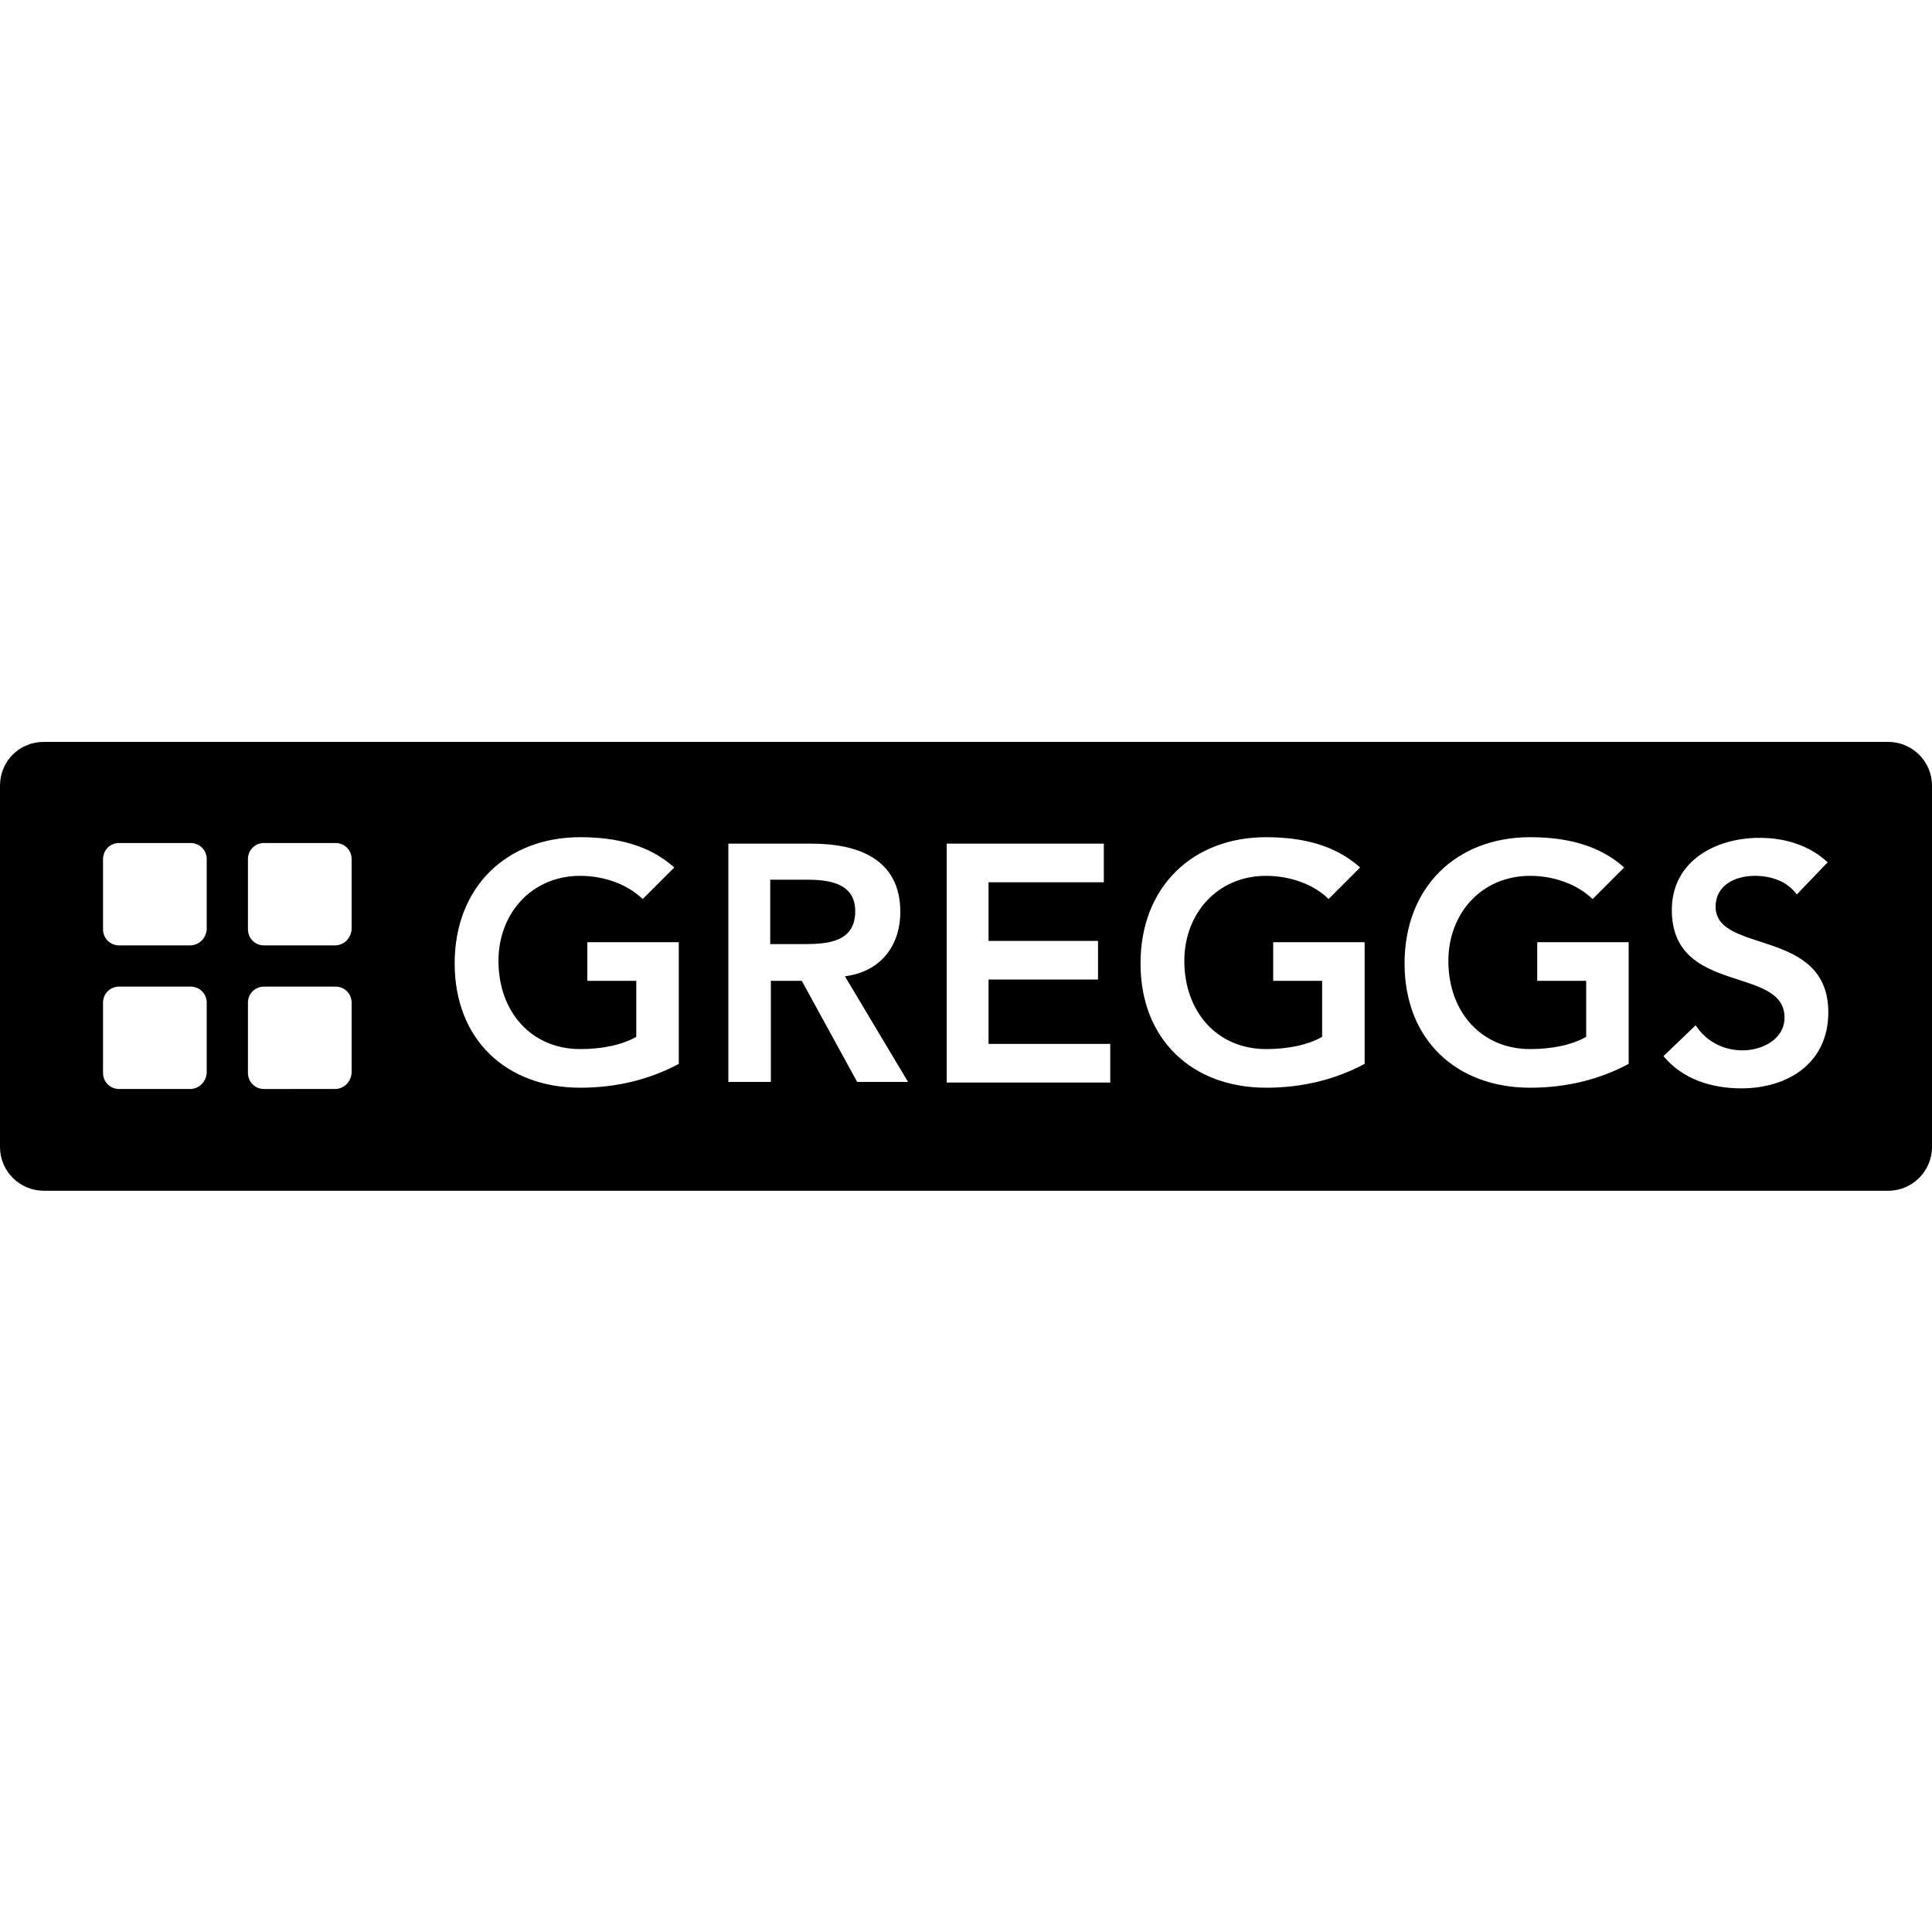 <?xml version="1.0" encoding="UTF-8"?>
<svg xmlns="http://www.w3.org/2000/svg" xmlns:xlink="http://www.w3.org/1999/xlink" version="1.1" id="Layer_1" x="0px" y="0px" viewBox="0 0 300 300" style="enable-background:new 0 0 300 300;" xml:space="preserve"> <path d="M132.8,141.5c0-4.4-4.1-4.9-7.5-4.9h-5.7v10h5.2C128.5,146.6,132.8,146.3,132.8,141.5z M293.2,115.2H6.8 c-3.8,0-6.8,3-6.8,6.8v56.1c0,3.8,3.1,6.8,6.8,6.8h286.4c3.8,0,6.8-3.1,6.8-6.8V122C300,118.2,296.9,115.2,293.2,115.2z M32.1,166.6 L32.1,166.6c-0.1,1.4-1.2,2.5-2.6,2.5h-11c-1.4,0-2.5-1.1-2.5-2.5v-10.9c0-1.4,1.1-2.5,2.5-2.5h11.1c1.4,0,2.5,1.1,2.5,2.5V166.6z M32.1,144.3L32.1,144.3c-0.1,1.4-1.2,2.5-2.6,2.5h-11c-1.4,0-2.5-1.1-2.5-2.5v-10.9c0-1.4,1.1-2.5,2.5-2.5h11.1 c1.4,0,2.5,1.1,2.5,2.5V144.3z M54.6,166.6L54.6,166.6c-0.1,1.4-1.2,2.5-2.6,2.5H41c-1.4,0-2.5-1.1-2.5-2.5v-10.9 c0-1.4,1.1-2.5,2.5-2.5h11.1c1.4,0,2.5,1.1,2.5,2.5V166.6z M54.6,144.3L54.6,144.3c-0.1,1.4-1.2,2.5-2.6,2.5H41 c-1.4,0-2.5-1.1-2.5-2.5v-10.9c0-1.4,1.1-2.5,2.5-2.5h11.1c1.4,0,2.5,1.1,2.5,2.5V144.3z M105.4,146.3v18.9 c-4.5,2.4-9.6,3.7-15.3,3.7c-11.4,0-19.5-7.4-19.5-19.3c0-11.9,8.1-19.6,19.5-19.6c5.6,0,10.7,1.2,14.6,4.7l-4.9,4.9 c-2.4-2.3-6-3.6-9.7-3.6c-7.6,0-12.7,5.9-12.7,13.2c0,7.9,5.1,13.7,12.7,13.7c3.3,0,6.4-0.6,8.7-1.9v-8.7h-7.6v-6L105.4,146.3 L105.4,146.3z M133.1,168l-8.6-15.7h-4.8V168h-6.6v-37H126c7.1,0,13.8,2.3,13.8,10.6c0,5.3-3.1,9.3-8.6,10L141,168H133.1z M172.4,168.1H147V131h24.4v6h-17.9v9.1h17v6h-17v10h18.9V168.1z M211.9,146.3v18.9c-4.5,2.4-9.6,3.7-15.3,3.7 c-11.4,0-19.5-7.4-19.5-19.3c0-11.9,8.1-19.6,19.5-19.6c5.6,0,10.7,1.2,14.6,4.7l-4.9,4.9c-2.3-2.3-6-3.6-9.7-3.6 c-7.6,0-12.7,5.9-12.7,13.2c0,7.9,5.1,13.7,12.7,13.7c3.3,0,6.4-0.6,8.7-1.9v-8.7h-7.6v-6L211.9,146.3L211.9,146.3z M252.9,146.3 v18.9c-4.5,2.4-9.6,3.7-15.3,3.7c-11.4,0-19.5-7.4-19.5-19.3c0-11.9,8.1-19.6,19.5-19.6c5.6,0,10.7,1.2,14.6,4.7l-4.9,4.9 c-2.4-2.3-6-3.6-9.7-3.6c-7.6,0-12.7,5.9-12.7,13.2c0,7.9,5.1,13.7,12.7,13.7c3.3,0,6.4-0.6,8.7-1.9v-8.7h-7.6v-6L252.9,146.3 L252.9,146.3z M270.4,169c-4.6,0-9.1-1.4-12.1-5l5-4.8c1.6,2.5,4.3,3.9,7.3,3.9s6.5-1.7,6.5-5.1c0-8.1-17.5-3.4-17.5-16.7 c0-7.6,6.8-11.2,13.6-11.2c3.9,0,7.7,1.1,10.6,3.8l-4.8,5c-1.4-2-3.9-2.9-6.5-2.9c-3,0-6.1,1.4-6.1,4.8c0,7.4,17.5,3.2,17.5,16.4 C283.9,165.1,277.6,169,270.4,169z"></path> </svg>
